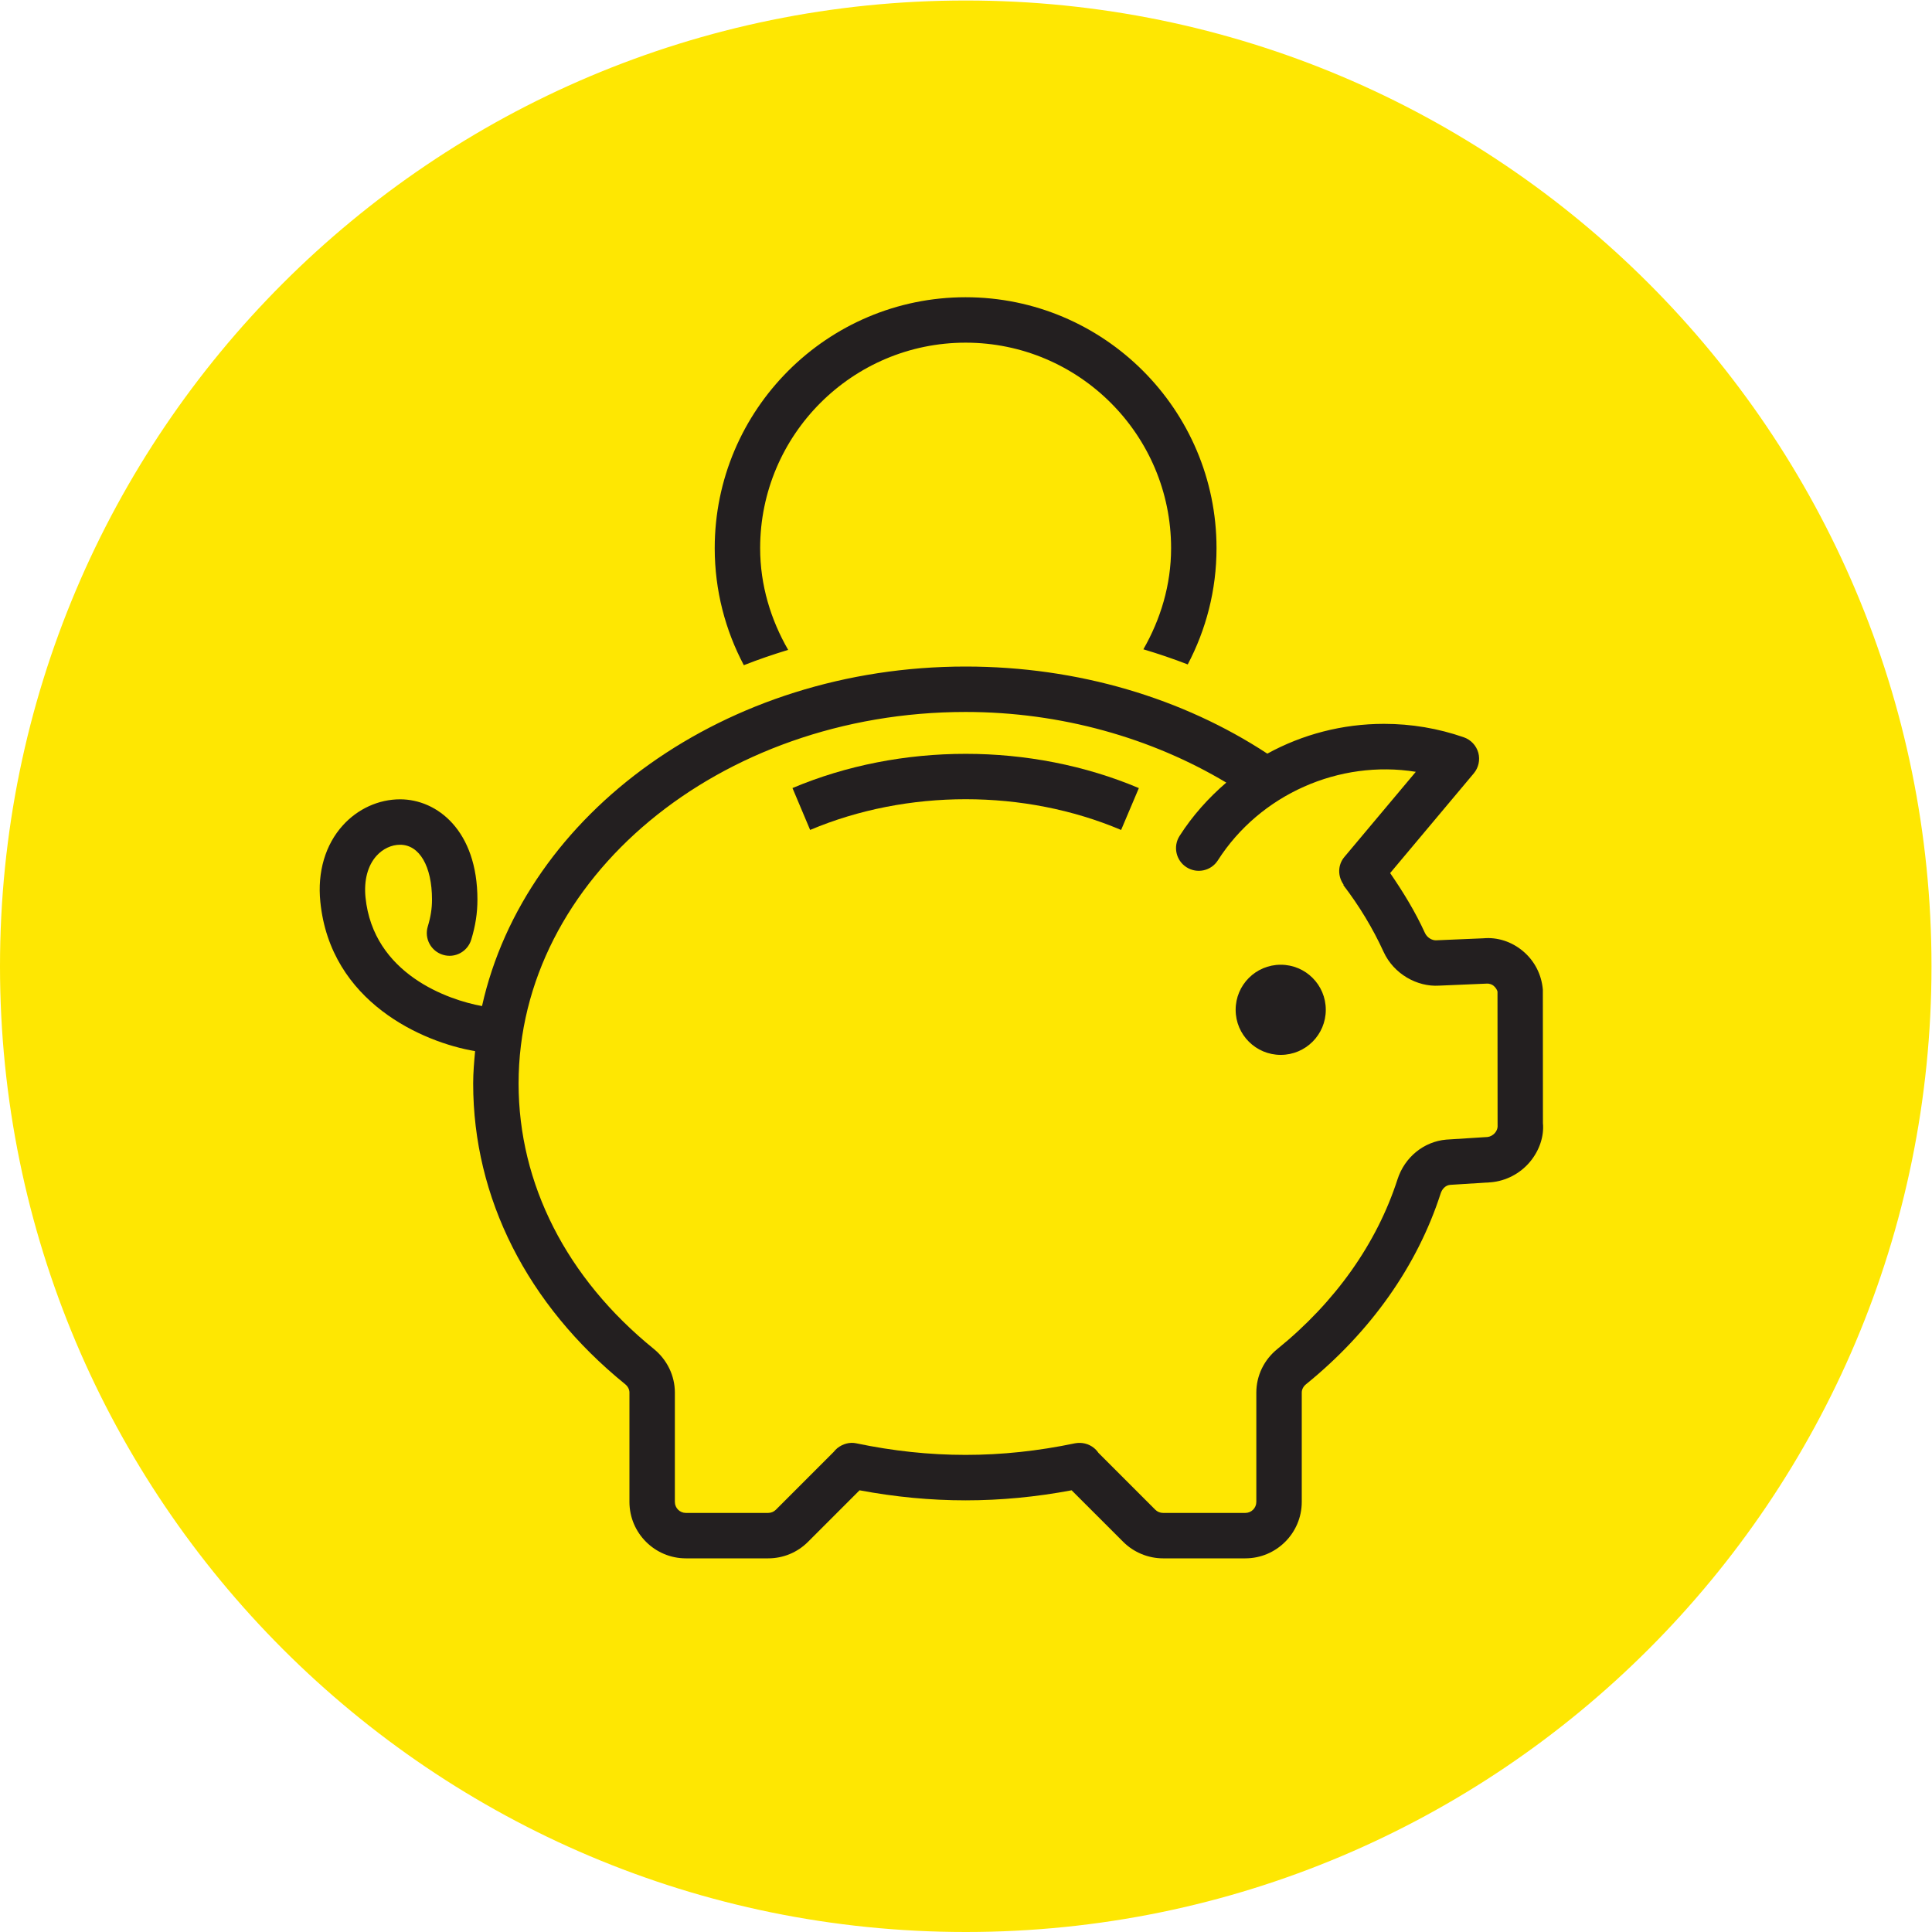 <?xml version="1.0" encoding="UTF-8" standalone="no"?>
<svg
   xmlns:dc="http://purl.org/dc/elements/1.1/"
   xmlns:cc="http://creativecommons.org/ns#"
   xmlns:rdf="http://www.w3.org/1999/02/22-rdf-syntax-ns#"
   xmlns:svg="http://www.w3.org/2000/svg"
   xmlns="http://www.w3.org/2000/svg"
   viewBox="0 0 56.693 56.693"
   height="56.693"
   width="56.693"
   xml:space="preserve"
   id="svg2"
   version="1.1"><defs
     id="defs6" /><g
     transform="matrix(1.333,0,0,-1.333,0,56.693)"
     id="g10"><g
       transform="scale(0.1)"
       id="g12"><path
         id="path14"
         style="fill:#fee702;fill-opacity:1;fill-rule:nonzero;stroke:none"
         d="M 425.195,212.598 C 425.195,95.184 330.008,0 212.598,0 95.184,0 0,95.184 0,212.598 c 0,117.418 95.184,212.597 212.598,212.597 117.41,0 212.597,-95.179 212.597,-212.597" /><path
         id="path16"
         style="fill:#231f20;fill-opacity:1;fill-rule:nonzero;stroke:none"
         d="m 246.797,242.598 c -21.281,9.023 -47.102,9.023 -68.457,0.007 l -3.887,9.219 c 23.828,10.051 52.481,10.039 76.25,-0.008 l -3.906,-9.218" /><path
         id="path18"
         style="fill:#231f20;fill-opacity:1;fill-rule:nonzero;stroke:none"
         d="m 291.855,203.008 c 0,-5.481 -4.433,-9.922 -9.921,-9.922 -5.481,0 -9.922,4.441 -9.922,9.922 0,5.484 4.441,9.922 9.922,9.922 5.488,0 9.921,-4.438 9.921,-9.922" /><path
         id="path20"
         style="fill:#231f20;fill-opacity:1;fill-rule:nonzero;stroke:none"
         d="m 329.121,175.938 c -0.449,-0.54 -1.105,-0.879 -1.672,-0.93 l -8.941,-0.567 c -0.039,0 -0.082,-0.007 -0.121,-0.007 -4.961,-0.43 -9.176,-3.868 -10.75,-8.762 -4.543,-14.082 -13.672,-26.981 -26.407,-37.305 -2.968,-2.383 -4.667,-5.898 -4.667,-9.629 V 94.676 c 0,-1.336 -1.086,-2.422 -2.422,-2.422 h -18.106 c -0.637,0 -1.262,0.254 -1.711,0.703 l -12.527,12.531 c -0.274,0.399 -0.606,0.77 -0.988,1.075 -1.172,0.945 -2.684,1.296 -4.176,1.015 -16.262,-3.398 -31.899,-3.398 -48.137,0 -1.437,0.32 -3.008,-0.129 -4.18,-1.074 -0.293,-0.246 -0.554,-0.52 -0.793,-0.82 L 170.801,92.957 c -0.449,-0.449 -1.067,-0.703 -1.707,-0.703 h -18.11 c -1.336,0 -2.421,1.086 -2.421,2.422 v 24.062 c 0,3.723 -1.7,7.227 -4.649,9.629 -19.187,15.559 -29.754,36.309 -29.754,58.418 0,45.098 44.149,81.789 98.406,81.789 20.981,0 40.95,-5.719 57.383,-15.551 -3.902,-3.359 -7.41,-7.246 -10.273,-11.726 -1.492,-2.324 -0.809,-5.418 1.515,-6.902 2.325,-1.485 5.418,-0.821 6.903,1.511 9.308,14.551 26.742,22.199 43.578,19.492 l -15.734,-18.757 c -1.497,-1.789 -1.458,-4.262 -0.168,-6.071 0,-0.043 -0.067,-0.097 -0.028,-0.14 3.496,-4.575 6.465,-9.477 8.836,-14.66 2.238,-4.883 7.387,-7.743 12.207,-7.442 l 10.422,0.442 c 0.742,0.058 1.309,-0.227 1.621,-0.5 0.488,-0.411 0.789,-1.004 0.828,-1.258 l 0.02,-29.395 c 0.07,-0.801 -0.321,-1.398 -0.555,-1.679 z m 10.516,31.503 c -0.282,3.348 -1.844,6.368 -4.375,8.485 -2.5,2.109 -5.664,3.105 -8.699,2.824 l -10.411,-0.441 c -0.839,-0.047 -1.98,0.539 -2.472,1.621 -2.117,4.644 -4.774,8.984 -7.657,13.179 l 18.411,21.95 c 1.054,1.257 1.425,2.957 0.996,4.539 -0.442,1.582 -1.629,2.851 -3.184,3.398 -5.644,1.965 -11.555,2.961 -17.578,2.961 -9.16,0 -17.949,-2.316 -25.684,-6.559 -18.535,12.165 -41.621,19.176 -66.418,19.176 -52.89,0 -96.984,-32.258 -106.457,-74.742 -7.41,1.332 -23.945,7.047 -25.652,23.941 -0.371,3.739 0.488,6.981 2.422,9.129 1.406,1.555 3.301,2.442 5.195,2.442 4.27,0 7.024,-4.746 7.024,-12.078 0,-1.973 -0.285,-3.789 -0.93,-5.918 -0.801,-2.637 0.695,-5.43 3.34,-6.231 2.648,-0.82 5.43,0.703 6.23,3.34 0.93,3.055 1.36,5.859 1.36,8.809 0,15.164 -8.829,22.078 -17.024,22.078 -4.715,0 -9.316,-2.09 -12.605,-5.731 -3.867,-4.277 -5.625,-10.265 -4.953,-16.847 2.223,-22.094 22.594,-30.926 34.07,-32.86 -0.215,-2.363 -0.426,-4.718 -0.426,-7.121 0,-25.183 11.887,-48.691 33.457,-66.191 0.606,-0.489 0.946,-1.16 0.946,-1.856 V 94.676 c 0,-6.844 5.578,-12.422 12.421,-12.422 h 18.11 c 3.316,0 6.433,1.289 8.777,3.633 l 11.348,11.348 c 15.742,-2.949 30.945,-2.949 46.687,0 l 11.352,-11.348 c 2.301,-2.305 5.504,-3.633 8.777,-3.633 h 18.106 c 6.843,0 12.422,5.578 12.422,12.422 v 24.062 c 0,0.684 0.339,1.36 0.949,1.848 14.254,11.562 24.508,26.094 29.636,42.019 0.274,0.833 0.946,1.75 2.063,1.868 l 8.98,0.566 c 3.313,0.281 6.438,1.914 8.586,4.473 2.141,2.539 3.153,5.73 2.879,8.543 l -0.019,29.386" /><path
         id="path22"
         style="fill:#231f20;fill-opacity:1;fill-rule:nonzero;stroke:none"
         d="m 173.5,282.242 c -3.812,6.629 -6.164,14.207 -6.164,22.395 0,24.941 20.293,45.234 45.23,45.234 24.946,0 45.235,-20.293 45.235,-45.234 0,-8.133 -2.324,-15.668 -6.102,-22.27 3.321,-0.984 6.571,-2.094 9.766,-3.328 4.031,7.66 6.336,16.359 6.336,25.598 0,30.461 -24.774,55.234 -55.235,55.234 -30.457,0 -55.23,-24.773 -55.23,-55.234 0,-9.305 2.332,-18.067 6.41,-25.766 3.18,1.25 6.434,2.363 9.754,3.371" /></g></g></svg>